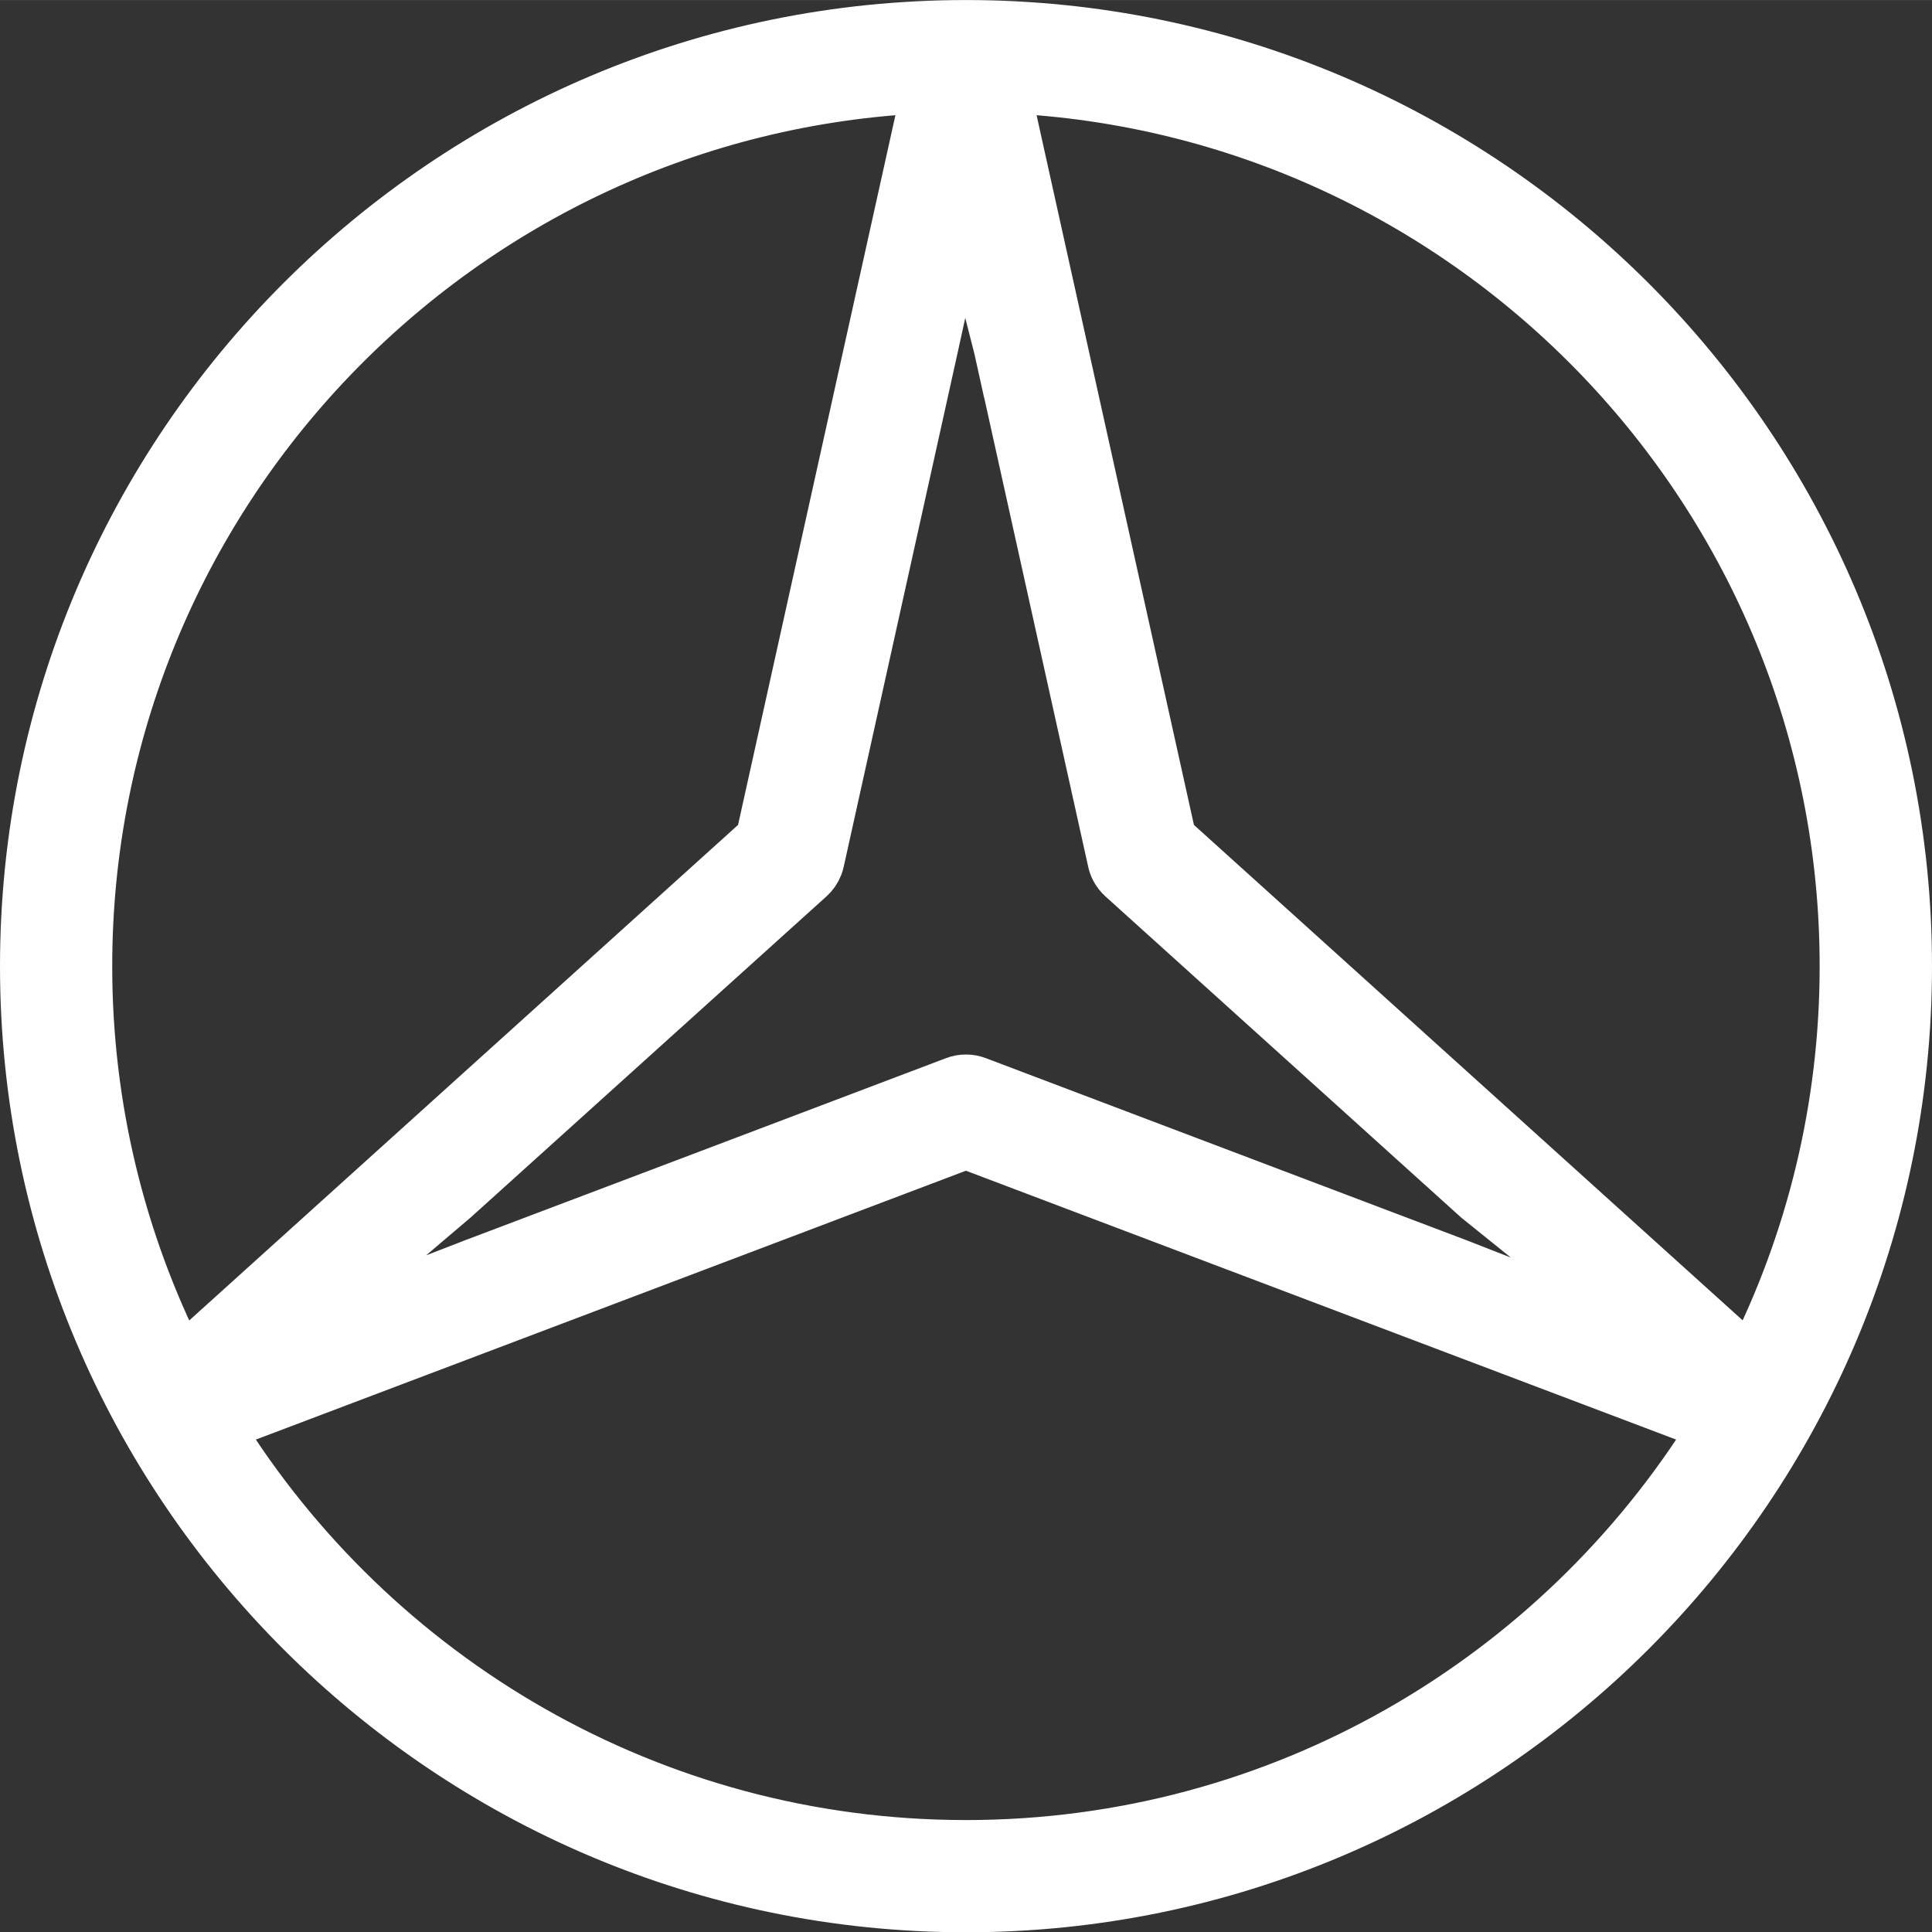 <?xml version="1.0" encoding="UTF-8"?>
<!DOCTYPE svg PUBLIC "-//W3C//DTD SVG 1.1//EN" "http://www.w3.org/Graphics/SVG/1.1/DTD/svg11.dtd">
<!-- Creator: CorelDRAW X7 -->
<svg xmlns="http://www.w3.org/2000/svg" xmlns:xlink="http://www.w3.org/1999/xlink" xml:space="preserve" width="159.926mm" height="159.952mm" version="1.1" style="shape-rendering:geometricPrecision; text-rendering:geometricPrecision; image-rendering:optimizeQuality; fill-rule:evenodd; clip-rule:evenodd" viewBox="0 0 15993 15995">
 <rect x="0" y="0" width="15993" height="15995" fill="#333333" stroke="none"/>
 <defs>
  <style type="text/css">
   <![CDATA[
    .str0 {stroke:#FEFEFE;stroke-width:400}
    .fil0 {fill:#FEFEFE;fill-rule:nonzero}
   ]]>
  </style>
 </defs>
 <g id="Vrstva_x0020_1">
  <path class="fil0 str0" d="M7996 15266c-2607,0 -4898,-1381 -6180,-3449l4020 -1522c136,-52 205,-205 153,-341 -51,-137 -204,-206 -341,-154l-1731 655 -1422 551 297 -252 974 -828 2942 -2655c31,-28 54,-62 69,-100 5,-13 9,-26 12,-40l942 -4250 245 -1118 0 0 285 1121 79 357c1,4 2,7 3,10l322 1453c32,143 173,233 316,201 143,-31 233,-173 201,-315l-854 -3853c3854,174 6935,3364 6935,7261 0,1171 -279,2279 -773,3259l-4788 -4323 -520 -2344c-32,-143 -173,-233 -316,-201 -142,31 -232,173 -201,315l536 2417c10,56 38,109 83,150l2941 2655 1260 1015 95 103 -1504 -588 -3986 -1510c-61,-23 -127,-23 -188,0l-2254 854c-137,52 -205,204 -154,341 52,137 205,205 342,154l2160 -818 6181 2340c-1283,2068 -3573,3449 -6181,3449zm-331 -14529l-1374 6197 -4789 4324c-494,-981 -773,-2089 -773,-3260 0,-3897 3082,-7087 6936,-7261zm331 -537c-4299,0 -7796,3498 -7796,7798 0,4299 3497,7797 7796,7797 4299,0 7797,-3498 7797,-7797 0,-4300 -3498,-7798 -7797,-7798z"/>
 </g>
</svg>
